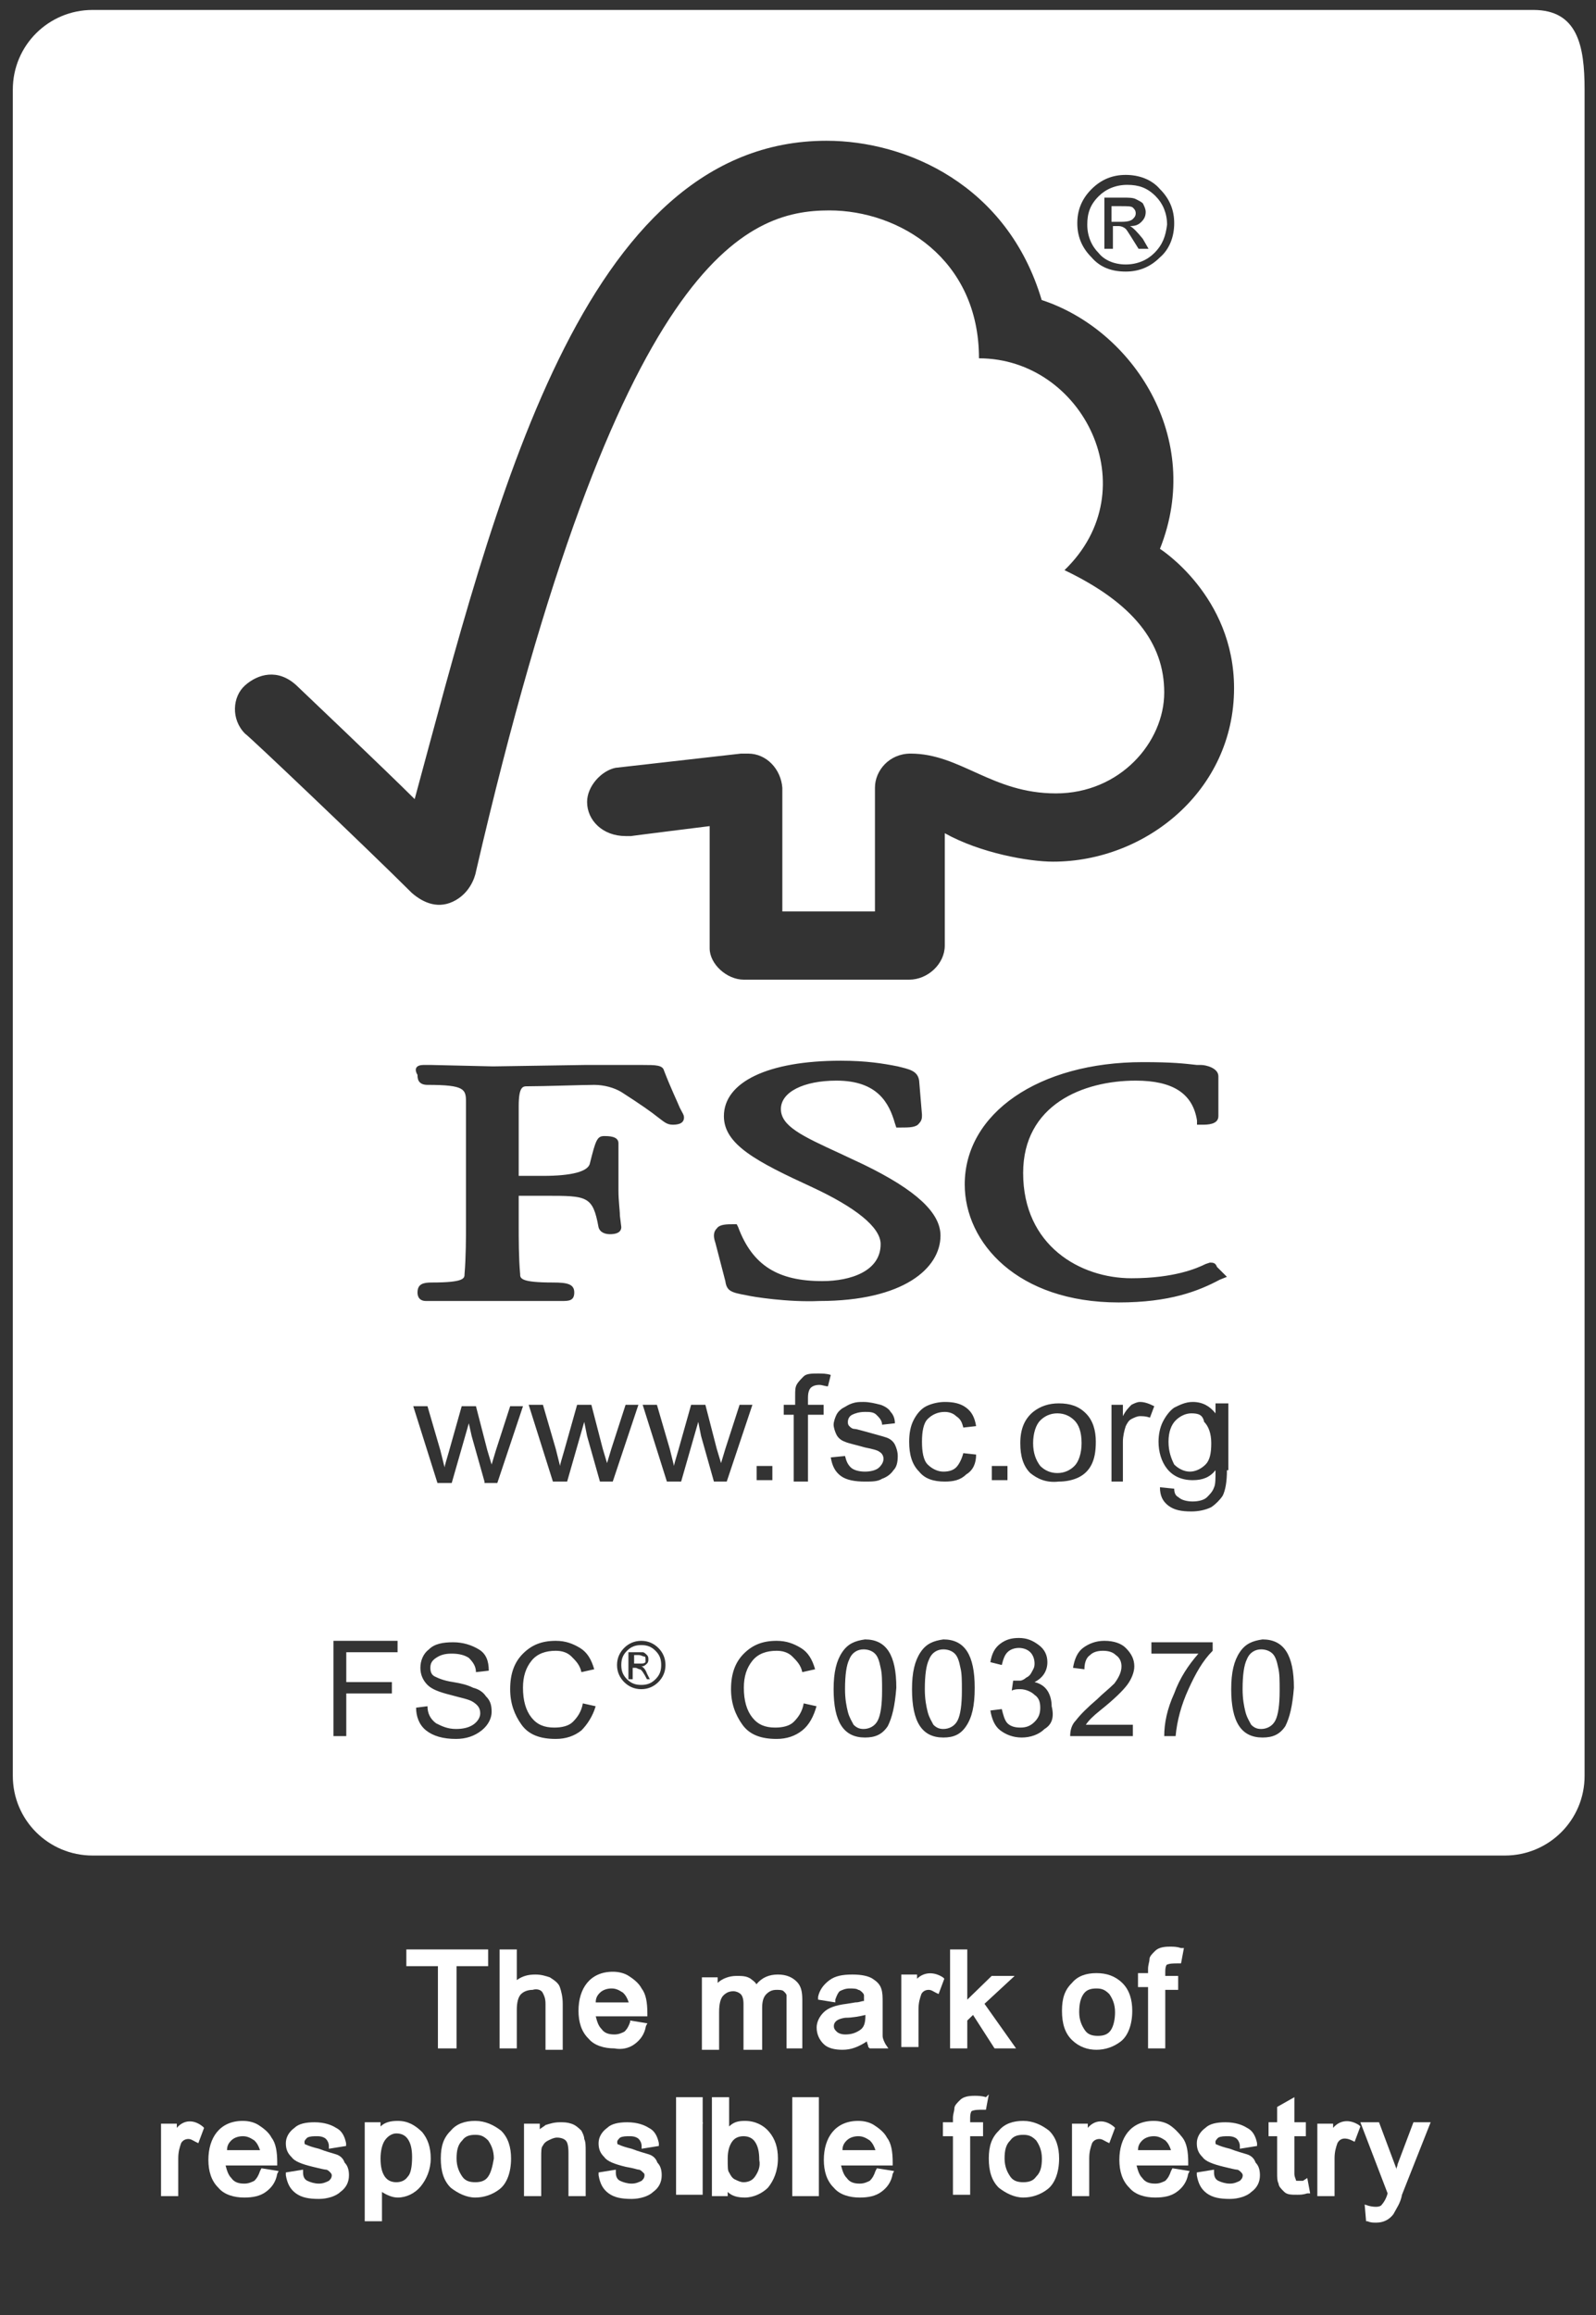 <?xml version="1.0" encoding="UTF-8"?> <svg xmlns="http://www.w3.org/2000/svg" xmlns:xlink="http://www.w3.org/1999/xlink" width="60px" height="87px" viewBox="0 0 60 87" version="1.1"><rect x="0" y="0" width="60" height="87" fill="#333333" stroke="none"/><title>fsc</title><g id="fsc" stroke="none" stroke-width="1" fill="none" fill-rule="evenodd"><g id="FSC-1" fill="#FFFFFF" fill-rule="nonzero"><g id="Group"><path d="M42.589,8.229 C42.643,8.176 42.696,8.122 42.696,8.015 C42.696,7.908 42.643,7.855 42.589,7.802 C42.536,7.748 42.375,7.748 42.161,7.748 L41.786,7.748 L41.786,8.336 L42.161,8.336 C42.429,8.336 42.536,8.282 42.589,8.229 Z" id="Path"></path><path d="M24.107,61.824 C23.893,61.824 23.732,61.878 23.571,62.038 C23.411,62.198 23.357,62.359 23.357,62.573 C23.357,62.786 23.411,62.947 23.571,63.107 C23.732,63.267 23.893,63.321 24.107,63.321 C24.321,63.321 24.482,63.267 24.643,63.107 C24.804,62.947 24.857,62.786 24.857,62.573 C24.857,62.359 24.804,62.198 24.643,62.038 C24.482,61.878 24.321,61.824 24.107,61.824 Z M24.321,63.107 C24.214,62.893 24.107,62.733 24.054,62.733 C24,62.733 23.946,62.679 23.893,62.679 L23.786,62.679 L23.786,63.107 L23.625,63.107 L23.625,62.092 L23.946,62.092 C24.054,62.092 24.107,62.092 24.161,62.092 C24.214,62.092 24.268,62.145 24.321,62.198 C24.375,62.252 24.375,62.305 24.375,62.359 C24.375,62.412 24.375,62.466 24.321,62.519 C24.268,62.573 24.214,62.626 24.107,62.626 L24.107,62.626 C24.161,62.626 24.268,62.733 24.321,62.893 L24.429,63.107 L24.321,63.107 Z" id="Shape"></path><path d="M35.893,62.145 C35.786,62.038 35.625,61.985 35.464,61.985 C35.25,61.985 35.036,62.092 34.929,62.359 C34.821,62.573 34.768,62.947 34.768,63.481 C34.768,63.855 34.821,64.122 34.875,64.336 C34.929,64.55 35.036,64.71 35.089,64.817 C35.196,64.924 35.304,64.977 35.464,64.977 C35.679,64.977 35.893,64.87 36,64.656 C36.107,64.443 36.161,64.069 36.161,63.534 C36.161,63.16 36.161,62.893 36.107,62.679 C36.054,62.412 36,62.252 35.893,62.145 Z" id="Path"></path><path d="M32.893,62.145 C32.786,62.038 32.625,61.985 32.464,61.985 C32.25,61.985 32.036,62.092 31.929,62.359 C31.821,62.573 31.768,62.947 31.768,63.481 C31.768,63.855 31.821,64.122 31.875,64.336 C31.929,64.55 32.036,64.71 32.089,64.817 C32.196,64.924 32.304,64.977 32.464,64.977 C32.679,64.977 32.893,64.87 33,64.656 C33.107,64.443 33.161,64.069 33.161,63.534 C33.161,63.16 33.161,62.893 33.107,62.679 C33.054,62.412 33,62.252 32.893,62.145 Z" id="Path"></path><path d="M24.268,62.359 C24.268,62.305 24.268,62.252 24.214,62.252 C24.161,62.252 24.107,62.198 24,62.198 L23.839,62.198 L23.839,62.519 L24.054,62.519 C24.161,62.519 24.214,62.519 24.268,62.466 C24.268,62.466 24.268,62.412 24.268,62.359 Z" id="Path"></path><path d="M42.321,9.939 C42.75,9.939 43.125,9.779 43.393,9.511 C43.714,9.191 43.821,8.87 43.875,8.443 C43.875,8.015 43.714,7.641 43.446,7.374 C43.125,7.053 42.804,6.947 42.375,6.947 C41.946,6.947 41.571,7.107 41.304,7.374 C40.982,7.695 40.875,8.015 40.875,8.443 C40.875,8.87 41.036,9.244 41.304,9.511 C41.518,9.779 41.893,9.939 42.321,9.939 Z M41.518,7.427 L42.214,7.427 C42.429,7.427 42.589,7.427 42.696,7.481 C42.804,7.534 42.911,7.588 42.964,7.641 C43.018,7.748 43.071,7.855 43.071,7.962 C43.071,8.122 43.018,8.229 42.911,8.336 C42.804,8.443 42.696,8.496 42.482,8.496 L42.482,8.496 C42.589,8.55 42.75,8.71 42.964,8.977 L43.179,9.351 L42.804,9.351 C42.536,8.924 42.375,8.656 42.321,8.603 C42.268,8.55 42.161,8.496 42.054,8.496 L41.839,8.496 L41.839,9.351 L41.518,9.351 L41.518,7.427 L41.518,7.427 Z" id="Shape"></path><path d="M40.393,53.382 C40.232,53.221 40.018,53.115 39.75,53.115 C39.482,53.115 39.268,53.221 39.107,53.382 C38.946,53.542 38.839,53.863 38.839,54.237 C38.839,54.611 38.946,54.878 39.107,55.092 C39.268,55.252 39.482,55.359 39.75,55.359 C40.018,55.359 40.232,55.252 40.393,55.092 C40.554,54.931 40.661,54.611 40.661,54.237 C40.661,53.809 40.554,53.542 40.393,53.382 Z" id="Path"></path><path d="M47.839,62.145 C47.732,62.038 47.571,61.985 47.411,61.985 C47.196,61.985 46.982,62.092 46.875,62.359 C46.768,62.573 46.714,62.947 46.714,63.481 C46.714,63.855 46.768,64.122 46.821,64.336 C46.875,64.55 46.982,64.71 47.036,64.817 C47.143,64.924 47.25,64.977 47.411,64.977 C47.625,64.977 47.839,64.87 47.946,64.656 C48.054,64.443 48.107,64.069 48.107,63.534 C48.107,63.16 48.107,62.893 48.054,62.679 C48,62.412 47.946,62.252 47.839,62.145 Z" id="Path"></path><path d="M57.643,0.374 L3.482,0.374 C1.821,0.374 0.482,1.71 0.482,3.366 L0.482,66.74 C0.482,68.397 1.821,69.733 3.482,69.733 L56.571,69.733 C58.232,69.733 59.571,68.397 59.571,66.74 L59.571,3.366 C59.571,1.71 59.304,0.374 57.643,0.374 Z M41.036,7.107 C41.411,6.733 41.839,6.573 42.321,6.573 C42.804,6.573 43.286,6.733 43.607,7.107 C43.982,7.481 44.143,7.908 44.143,8.389 C44.143,8.87 43.982,9.351 43.607,9.672 C43.232,10.046 42.804,10.206 42.321,10.206 C41.786,10.206 41.357,10.046 41.036,9.672 C40.661,9.298 40.5,8.87 40.5,8.389 C40.5,7.908 40.661,7.481 41.036,7.107 Z M14.946,62.092 L13.018,62.092 L13.018,63.214 L14.732,63.214 L14.732,63.641 L13.018,63.641 L13.018,65.244 L12.536,65.244 L12.536,61.664 L14.946,61.664 L14.946,62.092 Z M9.214,27.573 C8.679,27.038 8.732,26.183 9.214,25.756 C9.696,25.328 10.446,25.115 11.143,25.756 C11.143,25.756 14.518,28.962 15.589,30.031 C18.589,18.969 21.857,5.29 31.071,5.29 C34.071,5.29 37.875,6.947 39.161,11.275 C42.589,12.397 45.268,16.458 43.607,20.626 C43.607,20.626 46.393,22.389 46.393,25.863 C46.393,29.71 43.071,32.382 39.589,32.382 C38.679,32.382 36.857,32.061 35.518,31.313 L35.518,35.534 C35.518,36.229 34.875,36.817 34.179,36.817 L27.964,36.817 C27.321,36.817 26.679,36.229 26.679,35.641 C26.679,35.641 26.679,31.046 26.679,31.046 C26.679,31.046 23.679,31.42 23.732,31.42 C23.732,31.42 23.625,31.42 23.518,31.42 C22.661,31.42 22.071,30.832 22.071,30.137 C22.071,29.55 22.607,28.962 23.143,28.855 L27.857,28.321 C27.857,28.321 28.125,28.321 28.125,28.321 C28.821,28.321 29.357,28.908 29.411,29.603 L29.411,34.252 L32.893,34.252 L32.893,29.603 C32.893,28.962 33.429,28.321 34.232,28.321 C36.107,28.321 37.286,29.817 39.696,29.817 C42.107,29.817 43.768,27.893 43.768,26.023 C43.768,24.153 42.589,22.656 40.018,21.427 C43.179,18.382 40.714,13.466 36.804,13.466 C36.804,9.725 33.804,7.908 31.179,7.908 C28.071,7.908 23.25,9.618 17.893,32.756 C17.893,32.756 17.786,33.45 17.143,33.824 C16.5,34.198 15.911,33.931 15.482,33.557 C13.821,31.901 9.268,27.573 9.214,27.573 Z M36.268,44.511 C36.268,41.84 39.054,39.916 42.964,39.916 C44.089,39.916 44.518,39.969 45,40.023 L45.161,40.023 C45.321,40.023 45.804,40.13 45.804,40.45 L45.804,41.947 C45.804,42.267 45.375,42.267 45.214,42.267 L45,42.267 L45,42.107 C44.839,41.092 44.089,40.611 42.696,40.611 C40.714,40.611 38.464,41.519 38.464,44.084 C38.464,46.809 40.607,48.038 42.536,48.038 C44.143,48.038 45,47.664 45.321,47.504 L45.482,47.45 C45.589,47.45 45.696,47.45 45.75,47.611 L45.75,47.611 L46.125,47.985 L45.857,48.092 C45.054,48.519 43.982,48.947 42.054,48.947 C38.25,48.947 36.268,46.702 36.268,44.511 Z M37.875,55.092 L37.875,55.626 L37.286,55.626 L37.286,55.092 L37.875,55.092 Z M28.071,48.679 C27.482,48.573 27.321,48.519 27.268,48.145 C27.268,48.145 26.893,46.702 26.893,46.702 C26.839,46.542 26.786,46.328 26.946,46.168 C27.054,46.008 27.321,46.008 27.589,46.008 L27.696,46.008 L27.75,46.115 C28.286,47.557 29.25,48.145 30.911,48.145 C31.982,48.145 33.107,47.771 33.107,46.756 C33.107,46.115 32.143,45.366 30.536,44.618 C28.446,43.656 27.214,43.015 27.214,41.947 C27.214,40.664 28.875,39.863 31.607,39.863 C32.571,39.863 33.214,39.969 33.75,40.076 C34.179,40.183 34.5,40.237 34.554,40.611 L34.661,41.893 C34.661,42 34.661,42.107 34.554,42.214 C34.446,42.374 34.179,42.374 33.857,42.374 L33.696,42.374 L33.643,42.214 C33.429,41.466 33,40.611 31.446,40.611 C30.214,40.611 29.357,41.038 29.357,41.679 C29.357,42.321 30.161,42.695 31.554,43.336 L32.464,43.763 C34.446,44.725 35.357,45.58 35.357,46.435 C35.357,47.664 33.964,48.893 30.804,48.893 C29.625,48.947 28.286,48.733 28.071,48.679 Z M29.036,55.092 L29.036,55.626 L28.446,55.626 L28.446,55.092 L29.036,55.092 Z M15.911,40.023 L16.232,40.023 L18.536,40.076 L21.964,40.023 L24.161,40.023 C24.643,40.023 24.911,40.023 24.964,40.237 C25.232,40.931 25.446,41.359 25.554,41.626 C25.661,41.84 25.714,41.893 25.714,42 C25.714,42.267 25.393,42.267 25.286,42.267 C25.071,42.267 24.964,42.16 24.75,42 C24.482,41.786 24.107,41.519 23.357,41.038 C23.089,40.878 22.714,40.771 22.339,40.771 C21.911,40.771 20.464,40.824 19.821,40.824 C19.661,40.824 19.5,40.824 19.5,41.573 C19.5,41.573 19.5,43.87 19.5,44.191 C19.768,44.191 20.411,44.191 20.411,44.191 C21.482,44.191 22.125,44.031 22.179,43.71 C22.393,42.855 22.446,42.695 22.714,42.695 C22.875,42.695 23.25,42.695 23.25,42.962 L23.25,44.725 C23.25,45.153 23.304,45.473 23.304,45.687 L23.357,46.115 C23.357,46.221 23.304,46.382 22.929,46.382 C22.768,46.382 22.554,46.328 22.5,46.115 C22.286,44.939 22.071,44.939 20.518,44.939 C20.518,44.939 19.768,44.939 19.5,44.939 C19.5,45.206 19.5,46.008 19.5,46.008 C19.5,46.542 19.5,47.29 19.554,47.878 C19.554,48.038 19.554,48.198 20.786,48.198 C21.321,48.198 21.589,48.252 21.589,48.573 C21.589,48.893 21.375,48.893 21.107,48.893 L21.054,48.893 C20.893,48.893 20.518,48.893 18.482,48.893 C16.554,48.893 16.179,48.893 16.071,48.893 L16.018,48.893 C15.696,48.893 15.696,48.626 15.696,48.573 C15.696,48.252 15.911,48.198 16.232,48.198 C17.464,48.198 17.464,48.038 17.464,47.878 C17.518,47.237 17.518,46.489 17.518,46.008 L17.518,43.069 L17.518,41.733 L17.518,41.412 C17.518,40.931 17.464,40.771 16.071,40.771 C15.696,40.771 15.696,40.504 15.696,40.397 C15.536,40.13 15.696,40.023 15.911,40.023 Z M18.107,65.031 C17.839,65.244 17.518,65.351 17.143,65.351 C16.661,65.351 16.286,65.244 16.018,65.031 C15.75,64.817 15.643,64.496 15.643,64.176 L16.071,64.122 C16.071,64.389 16.179,64.603 16.393,64.763 C16.607,64.87 16.821,64.977 17.143,64.977 C17.411,64.977 17.625,64.924 17.786,64.817 C17.946,64.71 18.054,64.55 18.054,64.389 C18.054,64.176 17.946,64.069 17.786,63.962 C17.625,63.855 17.304,63.802 16.929,63.695 C16.5,63.588 16.232,63.481 16.071,63.321 C15.911,63.16 15.804,62.947 15.804,62.679 C15.804,62.412 15.911,62.145 16.125,61.985 C16.339,61.771 16.661,61.718 17.036,61.718 C17.411,61.718 17.732,61.824 18,61.985 C18.268,62.145 18.375,62.412 18.375,62.786 L17.893,62.84 C17.893,62.626 17.786,62.466 17.625,62.305 C17.464,62.198 17.25,62.145 16.982,62.145 C16.714,62.145 16.554,62.198 16.393,62.305 C16.232,62.412 16.179,62.519 16.179,62.679 C16.179,62.84 16.232,62.947 16.339,63 C16.446,63.053 16.661,63.16 17.036,63.214 C17.357,63.267 17.571,63.321 17.786,63.427 C18,63.481 18.161,63.588 18.268,63.748 C18.429,63.908 18.482,64.069 18.482,64.336 C18.482,64.55 18.375,64.817 18.107,65.031 Z M18.214,55.679 L17.732,53.969 L17.625,53.489 L16.982,55.733 L16.446,55.733 L15.536,52.847 L16.071,52.847 L16.554,54.504 L16.714,55.145 C16.714,55.092 16.768,54.931 16.875,54.557 L17.357,52.847 L17.893,52.847 L18.321,54.504 L18.482,55.038 L18.643,54.504 L19.179,52.847 L19.661,52.847 L18.696,55.733 L18.214,55.733 L18.214,55.679 Z M21.857,65.031 C21.589,65.244 21.268,65.351 20.893,65.351 C20.304,65.351 19.875,65.191 19.607,64.817 C19.339,64.443 19.179,64.015 19.179,63.481 C19.179,62.893 19.339,62.466 19.661,62.145 C19.982,61.824 20.357,61.664 20.893,61.664 C21.268,61.664 21.536,61.771 21.804,61.931 C22.071,62.092 22.232,62.359 22.339,62.733 L21.857,62.84 C21.804,62.573 21.643,62.412 21.482,62.252 C21.321,62.092 21.107,62.038 20.893,62.038 C20.518,62.038 20.196,62.145 19.982,62.412 C19.768,62.679 19.661,63 19.661,63.427 C19.661,63.908 19.768,64.282 19.982,64.55 C20.196,64.817 20.464,64.924 20.839,64.924 C21.107,64.924 21.375,64.87 21.536,64.71 C21.696,64.55 21.857,64.336 21.911,64.015 L22.393,64.122 C22.286,64.496 22.071,64.817 21.857,65.031 Z M22.554,55.679 L22.071,53.969 L21.964,53.435 L21.321,55.679 L20.786,55.679 L19.875,52.794 L20.411,52.794 L20.893,54.45 L21.054,55.092 C21.054,55.038 21.107,54.878 21.214,54.504 L21.696,52.794 L22.232,52.794 L22.661,54.45 L22.821,54.985 L22.982,54.45 L23.518,52.794 L24,52.794 L23.036,55.679 L22.554,55.679 Z M24.75,63.214 C24.589,63.374 24.375,63.481 24.107,63.481 C23.839,63.481 23.625,63.374 23.464,63.214 C23.304,63.053 23.196,62.84 23.196,62.573 C23.196,62.305 23.304,62.092 23.464,61.931 C23.625,61.771 23.839,61.664 24.107,61.664 C24.375,61.664 24.589,61.771 24.75,61.931 C24.911,62.092 25.018,62.305 25.018,62.573 C25.018,62.84 24.911,63.053 24.75,63.214 Z M26.839,55.679 L26.357,53.969 L26.25,53.435 L25.607,55.679 L25.071,55.679 L24.161,52.794 L24.696,52.794 L25.179,54.45 L25.339,55.092 C25.339,55.038 25.393,54.878 25.5,54.504 L25.982,52.794 L26.518,52.794 L26.946,54.45 L27.107,54.985 L27.268,54.45 L27.804,52.794 L28.286,52.794 L27.321,55.679 L26.839,55.679 Z M30.161,65.031 C29.893,65.244 29.571,65.351 29.196,65.351 C28.607,65.351 28.179,65.191 27.911,64.817 C27.643,64.443 27.482,64.015 27.482,63.481 C27.482,62.893 27.643,62.466 27.964,62.145 C28.286,61.824 28.661,61.664 29.196,61.664 C29.571,61.664 29.839,61.771 30.107,61.931 C30.375,62.092 30.536,62.359 30.643,62.733 L30.161,62.84 C30.107,62.573 29.946,62.412 29.786,62.252 C29.625,62.092 29.411,62.038 29.196,62.038 C28.821,62.038 28.5,62.145 28.286,62.412 C28.071,62.679 27.964,63 27.964,63.427 C27.964,63.908 28.071,64.282 28.286,64.55 C28.5,64.817 28.768,64.924 29.143,64.924 C29.411,64.924 29.679,64.87 29.839,64.71 C30,64.55 30.161,64.336 30.214,64.015 L30.696,64.122 C30.589,64.496 30.429,64.817 30.161,65.031 Z M31.125,52.099 C31.018,52.099 30.911,52.046 30.804,52.046 C30.643,52.046 30.536,52.099 30.482,52.153 C30.429,52.206 30.375,52.313 30.375,52.527 L30.375,52.794 L30.964,52.794 L30.964,53.168 L30.375,53.168 L30.375,55.679 L29.839,55.679 L29.839,53.168 L29.464,53.168 L29.464,52.794 L29.893,52.794 L29.893,52.473 C29.893,52.26 29.893,52.153 29.946,52.046 C30,51.939 30.107,51.832 30.214,51.725 C30.321,51.618 30.536,51.618 30.75,51.618 C30.911,51.618 31.071,51.618 31.232,51.672 L31.125,52.099 Z M33.375,64.87 C33.161,65.191 32.893,65.298 32.518,65.298 C31.714,65.298 31.339,64.71 31.339,63.481 C31.339,62.84 31.446,62.412 31.661,62.092 C31.875,61.771 32.143,61.664 32.518,61.611 C33.321,61.611 33.696,62.198 33.696,63.427 C33.643,64.122 33.536,64.55 33.375,64.87 Z M33.589,55.252 C33.482,55.412 33.321,55.519 33.161,55.573 C33,55.679 32.786,55.679 32.518,55.679 C32.143,55.679 31.821,55.626 31.607,55.466 C31.393,55.305 31.286,55.092 31.232,54.771 L31.768,54.718 C31.821,54.931 31.875,55.038 31.982,55.145 C32.089,55.252 32.304,55.305 32.518,55.305 C32.732,55.305 32.946,55.252 33.054,55.145 C33.161,55.038 33.214,54.931 33.214,54.824 C33.214,54.718 33.161,54.611 33.054,54.557 C33,54.504 32.786,54.45 32.518,54.397 C32.143,54.29 31.875,54.237 31.768,54.183 C31.607,54.13 31.5,54.023 31.446,53.916 C31.393,53.809 31.339,53.649 31.339,53.542 C31.339,53.435 31.393,53.275 31.446,53.168 C31.5,53.061 31.607,52.954 31.714,52.901 C31.821,52.847 31.875,52.794 32.036,52.74 C32.196,52.687 32.304,52.687 32.464,52.687 C32.679,52.687 32.893,52.74 33.107,52.794 C33.268,52.847 33.429,52.954 33.482,53.061 C33.589,53.168 33.643,53.328 33.643,53.489 L33.161,53.542 C33.161,53.382 33.054,53.275 32.946,53.168 C32.839,53.061 32.679,53.061 32.518,53.061 C32.304,53.061 32.143,53.115 32.036,53.168 C31.929,53.221 31.875,53.328 31.875,53.435 C31.875,53.489 31.875,53.542 31.929,53.595 C31.982,53.649 32.036,53.702 32.143,53.702 C32.196,53.702 32.357,53.756 32.571,53.809 C32.946,53.916 33.161,53.969 33.321,54.023 C33.482,54.076 33.589,54.183 33.643,54.29 C33.696,54.397 33.75,54.557 33.75,54.718 C33.75,54.985 33.696,55.145 33.589,55.252 Z M36.321,64.87 C36.107,65.191 35.839,65.298 35.464,65.298 C34.661,65.298 34.286,64.71 34.286,63.481 C34.286,62.84 34.393,62.412 34.607,62.092 C34.821,61.771 35.089,61.664 35.464,61.611 C36.268,61.611 36.643,62.198 36.643,63.427 C36.643,64.122 36.536,64.55 36.321,64.87 Z M36.321,55.412 C36.107,55.626 35.839,55.679 35.518,55.679 C35.089,55.679 34.768,55.573 34.554,55.305 C34.286,55.038 34.179,54.664 34.179,54.183 C34.179,53.863 34.232,53.595 34.339,53.382 C34.446,53.168 34.607,52.954 34.821,52.847 C35.036,52.74 35.304,52.687 35.518,52.687 C35.839,52.687 36.107,52.74 36.321,52.901 C36.536,53.061 36.643,53.275 36.696,53.595 L36.214,53.649 C36.161,53.435 36.107,53.328 35.946,53.221 C35.839,53.115 35.679,53.061 35.518,53.061 C35.25,53.061 35.036,53.168 34.875,53.328 C34.714,53.489 34.661,53.809 34.661,54.183 C34.661,54.557 34.714,54.878 34.875,55.038 C35.036,55.198 35.25,55.305 35.464,55.305 C35.679,55.305 35.839,55.252 35.946,55.145 C36.054,55.038 36.161,54.824 36.214,54.611 L36.696,54.664 C36.696,54.985 36.589,55.252 36.321,55.412 Z M39.268,64.977 C39.054,65.191 38.732,65.298 38.411,65.298 C38.089,65.298 37.821,65.191 37.607,65.031 C37.393,64.87 37.286,64.603 37.232,64.282 L37.661,64.229 C37.714,64.443 37.768,64.656 37.875,64.763 C37.982,64.87 38.143,64.924 38.357,64.924 C38.571,64.924 38.732,64.87 38.893,64.71 C39.054,64.55 39.107,64.389 39.107,64.176 C39.107,63.962 39.054,63.802 38.893,63.695 C38.786,63.588 38.571,63.481 38.357,63.481 C38.25,63.481 38.143,63.481 38.036,63.534 L38.089,63.16 C38.196,63.16 38.304,63.16 38.357,63.16 C38.411,63.16 38.518,63.107 38.571,63.053 C38.679,63 38.732,62.947 38.786,62.84 C38.839,62.733 38.893,62.679 38.893,62.519 C38.893,62.359 38.839,62.198 38.732,62.092 C38.625,61.985 38.464,61.931 38.304,61.931 C38.143,61.931 37.982,61.985 37.875,62.092 C37.768,62.198 37.714,62.359 37.661,62.573 L37.232,62.466 C37.286,62.145 37.393,61.931 37.607,61.771 C37.821,61.611 38.036,61.557 38.304,61.557 C38.625,61.557 38.839,61.664 39.054,61.824 C39.268,61.985 39.375,62.198 39.375,62.466 C39.375,62.786 39.214,63.053 38.893,63.214 L38.893,63.214 C39.107,63.267 39.268,63.374 39.375,63.534 C39.482,63.695 39.536,63.908 39.536,64.122 C39.643,64.55 39.536,64.817 39.268,64.977 Z M38.732,55.359 C38.464,55.092 38.357,54.718 38.357,54.237 C38.357,53.702 38.518,53.328 38.839,53.061 C39.107,52.847 39.429,52.74 39.804,52.74 C40.232,52.74 40.554,52.847 40.821,53.115 C41.089,53.382 41.196,53.756 41.196,54.183 C41.196,54.557 41.143,54.824 41.036,55.038 C40.929,55.252 40.768,55.412 40.554,55.519 C40.339,55.626 40.071,55.679 39.804,55.679 C39.321,55.733 39,55.573 38.732,55.359 Z M42.589,65.244 L40.232,65.244 C40.232,65.031 40.286,64.817 40.446,64.656 C40.607,64.443 40.875,64.176 41.25,63.855 C41.464,63.641 41.679,63.481 41.893,63.267 C42.054,63.053 42.161,62.84 42.161,62.626 C42.161,62.466 42.107,62.305 41.946,62.198 C41.839,62.092 41.679,62.038 41.464,62.038 C41.25,62.038 41.089,62.092 40.982,62.198 C40.821,62.305 40.768,62.519 40.768,62.733 L40.339,62.679 C40.393,62.359 40.5,62.092 40.714,61.931 C40.929,61.771 41.196,61.664 41.518,61.664 C41.893,61.664 42.161,61.771 42.321,61.931 C42.536,62.145 42.643,62.359 42.643,62.626 C42.643,62.84 42.536,63.107 42.375,63.321 C42.214,63.534 41.893,63.855 41.357,64.282 C41.089,64.496 40.929,64.656 40.821,64.817 L42.589,64.817 L42.589,65.244 L42.589,65.244 Z M42.857,53.221 C42.75,53.221 42.643,53.275 42.536,53.328 C42.429,53.382 42.375,53.489 42.321,53.595 C42.268,53.756 42.214,53.969 42.214,54.183 L42.214,55.679 L41.786,55.679 L41.786,52.794 L42.214,52.794 L42.214,53.221 C42.321,53.008 42.429,52.901 42.536,52.794 C42.643,52.74 42.75,52.687 42.857,52.687 C43.018,52.687 43.179,52.74 43.393,52.847 L43.232,53.275 C43.071,53.221 42.964,53.221 42.857,53.221 Z M45.589,62.038 C45.214,62.412 44.946,62.893 44.679,63.481 C44.411,64.069 44.25,64.656 44.196,65.244 L43.768,65.244 C43.768,64.763 43.875,64.229 44.143,63.641 C44.357,63.053 44.679,62.573 45.054,62.145 L43.286,62.145 L43.286,61.718 L45.589,61.718 L45.589,62.038 Z M46.125,55.252 C46.125,55.679 46.071,56 45.964,56.214 C45.857,56.374 45.696,56.534 45.536,56.641 C45.321,56.748 45.054,56.802 44.786,56.802 C44.411,56.802 44.143,56.748 43.929,56.588 C43.714,56.427 43.607,56.214 43.607,55.893 L44.143,55.947 C44.143,56.107 44.196,56.214 44.304,56.267 C44.411,56.374 44.625,56.427 44.839,56.427 C45.054,56.427 45.268,56.374 45.375,56.267 C45.482,56.16 45.589,56.053 45.643,55.893 C45.696,55.786 45.696,55.573 45.696,55.252 C45.482,55.519 45.214,55.626 44.839,55.626 C44.411,55.626 44.089,55.466 43.875,55.198 C43.661,54.931 43.554,54.557 43.554,54.183 C43.554,53.916 43.607,53.649 43.714,53.435 C43.821,53.221 43.982,53.008 44.143,52.901 C44.357,52.794 44.571,52.687 44.839,52.687 C45.214,52.687 45.482,52.847 45.696,53.115 L45.696,52.74 L46.179,52.74 L46.179,55.252 L46.125,55.252 Z M48.321,64.87 C48.107,65.191 47.839,65.298 47.464,65.298 C46.661,65.298 46.286,64.71 46.286,63.481 C46.286,62.84 46.393,62.412 46.607,62.092 C46.821,61.771 47.089,61.664 47.464,61.611 C48.268,61.611 48.643,62.198 48.643,63.427 C48.589,64.122 48.482,64.55 48.321,64.87 Z" id="Shape"></path><path d="M44.786,53.115 C44.571,53.115 44.357,53.221 44.196,53.382 C44.036,53.542 43.929,53.809 43.929,54.183 C43.929,54.557 44.036,54.824 44.143,55.038 C44.304,55.198 44.518,55.305 44.732,55.305 C44.946,55.305 45.161,55.198 45.321,55.038 C45.482,54.878 45.536,54.611 45.536,54.237 C45.536,53.863 45.429,53.595 45.268,53.435 C45.214,53.168 45.054,53.115 44.786,53.115 Z" id="Path"></path></g><g id="Group" transform="translate(6, 73)"><polygon id="Path" points="11.164 3.981 11.164 0.89 12.351 0.89 12.351 0.262 9.276 0.262 9.276 0.89 10.463 0.89 10.463 3.981"></polygon><path d="M14.4,1.886 C14.454,1.99 14.508,2.095 14.508,2.305 L14.508,4.033 L15.155,4.033 L15.155,2.305 C15.155,2.043 15.101,1.833 15.047,1.676 C14.993,1.519 14.831,1.414 14.67,1.31 C14.508,1.257 14.346,1.205 14.13,1.205 C13.861,1.205 13.645,1.257 13.429,1.414 L13.429,0.262 L12.782,0.262 L12.782,3.981 L13.429,3.981 L13.429,2.514 C13.429,2.252 13.483,2.043 13.591,1.938 C13.699,1.833 13.861,1.781 14.022,1.781 C14.184,1.729 14.346,1.781 14.4,1.886 Z" id="Path"></path><path d="M17.852,3.824 C18.067,3.667 18.229,3.457 18.283,3.143 L18.337,3.038 L17.69,2.933 L17.69,2.986 C17.636,3.143 17.582,3.248 17.474,3.352 C17.366,3.405 17.258,3.457 17.097,3.457 C16.881,3.457 16.719,3.405 16.611,3.248 C16.503,3.143 16.449,2.986 16.396,2.776 L18.337,2.776 L18.337,2.671 C18.337,2.252 18.283,1.938 18.121,1.729 C18.013,1.519 17.798,1.362 17.636,1.257 C17.474,1.152 17.258,1.1 17.043,1.1 C16.611,1.1 16.288,1.257 16.072,1.519 C15.856,1.781 15.748,2.148 15.748,2.567 C15.748,2.986 15.856,3.352 16.126,3.614 C16.342,3.876 16.719,3.981 17.097,3.981 C17.366,4.033 17.636,3.981 17.852,3.824 Z M16.557,1.886 C16.665,1.781 16.827,1.729 16.989,1.729 C17.151,1.729 17.258,1.781 17.42,1.886 C17.528,1.99 17.582,2.095 17.636,2.252 L16.396,2.252 C16.396,2.095 16.449,1.99 16.557,1.886 Z" id="Shape"></path><path d="M24.162,3.981 L24.162,2.148 C24.162,1.833 24.108,1.624 23.946,1.467 C23.784,1.31 23.569,1.205 23.245,1.205 C22.921,1.205 22.652,1.31 22.436,1.571 C22.382,1.467 22.274,1.414 22.22,1.362 C22.058,1.257 21.897,1.257 21.681,1.257 C21.411,1.257 21.142,1.362 20.98,1.519 L20.98,1.31 L20.387,1.31 L20.387,4.033 L21.034,4.033 L21.034,2.619 C21.034,2.305 21.088,2.095 21.196,1.99 C21.303,1.886 21.411,1.833 21.573,1.833 C21.681,1.833 21.789,1.886 21.843,1.938 C21.897,1.99 21.951,2.095 21.951,2.305 L21.951,4.033 L22.652,4.033 L22.652,2.462 C22.652,2.2 22.706,2.043 22.813,1.938 C22.921,1.833 23.029,1.781 23.191,1.781 C23.299,1.781 23.407,1.781 23.461,1.833 C23.515,1.886 23.569,1.938 23.569,1.99 C23.569,2.043 23.569,2.148 23.569,2.252 L23.569,3.981 L24.162,3.981 L24.162,3.981 Z" id="Path"></path><path d="M25.834,2.305 C25.402,2.357 25.133,2.462 24.971,2.619 C24.809,2.776 24.701,2.986 24.701,3.195 C24.701,3.457 24.809,3.667 24.971,3.824 C25.133,3.981 25.402,4.033 25.672,4.033 C25.996,4.033 26.265,3.929 26.589,3.719 C26.589,3.771 26.643,3.876 26.643,3.929 L26.697,3.981 L27.398,3.981 L27.29,3.824 C27.236,3.719 27.182,3.614 27.182,3.51 C27.182,3.405 27.182,3.143 27.182,2.829 L27.182,2.252 C27.182,2.043 27.182,1.886 27.128,1.729 C27.074,1.571 26.966,1.467 26.804,1.362 C26.643,1.257 26.373,1.205 26.049,1.205 C25.672,1.205 25.402,1.257 25.187,1.414 C24.971,1.571 24.809,1.781 24.755,2.043 L24.755,2.148 L25.402,2.252 L25.402,2.148 C25.456,1.99 25.51,1.886 25.564,1.833 C25.672,1.781 25.78,1.729 25.942,1.729 C26.049,1.729 26.211,1.729 26.265,1.781 C26.319,1.781 26.373,1.833 26.427,1.886 C26.481,1.938 26.481,1.99 26.481,1.99 C26.481,2.043 26.481,2.095 26.481,2.2 C26.373,2.2 26.319,2.252 26.157,2.252 L25.834,2.305 Z M26.535,2.724 L26.535,2.724 C26.535,3.038 26.481,3.195 26.319,3.3 C26.157,3.405 25.996,3.457 25.78,3.457 C25.618,3.457 25.51,3.405 25.456,3.352 C25.402,3.3 25.348,3.248 25.348,3.143 C25.348,3.038 25.402,2.881 25.78,2.829 C26.049,2.829 26.319,2.776 26.535,2.724 Z" id="Shape"></path><path d="M29.447,1.31 C29.124,1.1 28.746,1.1 28.476,1.362 L28.476,1.205 L27.883,1.205 L27.883,3.929 L28.53,3.929 L28.53,2.514 C28.53,2.252 28.584,2.095 28.638,1.938 C28.692,1.833 28.8,1.781 28.908,1.781 C29.016,1.781 29.07,1.833 29.178,1.886 L29.285,1.938 L29.501,1.362 L29.447,1.31 Z" id="Path"></path><polygon id="Path" points="30.364 2.933 30.58 2.724 31.389 3.981 32.198 3.981 31.011 2.305 32.144 1.257 31.281 1.257 30.364 2.148 30.364 0.262 29.717 0.262 29.717 3.981 30.364 3.981"></polygon><path d="M35.218,4.033 C35.542,4.033 35.865,3.929 36.135,3.719 C36.404,3.51 36.566,3.09 36.566,2.567 C36.566,2.148 36.458,1.781 36.189,1.519 C35.919,1.257 35.596,1.152 35.218,1.152 L35.218,1.152 C34.84,1.152 34.517,1.257 34.301,1.519 C34.031,1.781 33.924,2.095 33.924,2.567 C33.924,3.038 34.031,3.405 34.301,3.667 C34.571,3.929 34.894,4.033 35.218,4.033 Z M34.733,1.938 C34.84,1.781 35.002,1.729 35.218,1.729 C35.434,1.729 35.542,1.781 35.703,1.938 C35.811,2.095 35.919,2.305 35.919,2.619 C35.919,2.881 35.865,3.143 35.757,3.3 C35.649,3.457 35.488,3.51 35.272,3.51 C35.056,3.51 34.894,3.457 34.787,3.3 C34.679,3.143 34.571,2.933 34.571,2.619 C34.571,2.305 34.625,2.095 34.733,1.938 Z" id="Shape"></path><path d="M37.16,3.981 L37.807,3.981 L37.807,1.781 L38.292,1.781 L38.292,1.257 L37.807,1.257 L37.807,1.1 C37.807,0.89 37.861,0.838 37.861,0.838 C37.969,0.786 38.13,0.786 38.292,0.786 L38.4,0.786 L38.508,0.21 L38.4,0.21 C38.238,0.157 38.13,0.157 37.969,0.157 C37.699,0.157 37.537,0.21 37.429,0.314 C37.321,0.419 37.213,0.524 37.213,0.629 C37.213,0.733 37.16,0.838 37.16,0.995 L37.16,1.152 L36.782,1.152 L36.782,1.676 L37.16,1.676 L37.16,3.981 Z" id="Path"></path><path d="M0.647,6.967 L0.647,6.81 L0.054,6.81 L0.054,9.533 L0.701,9.533 L0.701,8.119 C0.701,7.857 0.755,7.7 0.809,7.543 C0.863,7.438 0.971,7.386 1.079,7.386 C1.187,7.386 1.24,7.438 1.348,7.49 L1.456,7.543 L1.672,6.967 L1.618,6.914 C1.294,6.652 0.917,6.652 0.647,6.967 Z" id="Path"></path><path d="M3.775,8.59 C3.721,8.748 3.667,8.852 3.56,8.957 C3.452,9.01 3.344,9.062 3.182,9.062 C2.966,9.062 2.804,9.01 2.697,8.852 C2.589,8.748 2.535,8.59 2.481,8.381 L4.422,8.381 L4.422,8.276 C4.422,7.857 4.369,7.543 4.207,7.333 C4.099,7.124 3.883,6.967 3.721,6.862 C3.56,6.757 3.344,6.705 3.128,6.705 C2.697,6.705 2.373,6.862 2.157,7.124 C1.942,7.386 1.834,7.752 1.834,8.171 C1.834,8.59 1.942,8.957 2.211,9.219 C2.427,9.481 2.804,9.586 3.182,9.586 C3.506,9.586 3.775,9.533 3.991,9.376 C4.207,9.219 4.369,9.01 4.422,8.695 L4.476,8.59 L3.829,8.486 L3.775,8.59 Z M2.697,7.438 C2.804,7.333 2.966,7.281 3.128,7.281 C3.29,7.281 3.398,7.333 3.56,7.438 C3.667,7.543 3.721,7.648 3.775,7.805 L2.535,7.805 C2.535,7.648 2.589,7.543 2.697,7.438 Z" id="Shape"></path><path d="M6.634,7.962 C6.472,7.91 6.256,7.857 5.987,7.752 C5.771,7.7 5.609,7.648 5.501,7.595 C5.447,7.595 5.447,7.543 5.447,7.49 C5.447,7.438 5.501,7.386 5.555,7.333 C5.663,7.281 5.771,7.281 5.933,7.281 C6.094,7.281 6.202,7.333 6.256,7.386 C6.31,7.438 6.364,7.543 6.364,7.648 L6.364,7.752 L7.011,7.648 L7.011,7.543 C6.957,7.281 6.849,7.071 6.634,6.967 C6.472,6.862 6.202,6.757 5.825,6.757 C5.501,6.757 5.231,6.81 5.07,6.967 C4.854,7.124 4.746,7.333 4.746,7.543 C4.746,7.752 4.8,7.91 4.962,8.067 C5.07,8.224 5.339,8.329 5.771,8.433 C5.987,8.486 6.202,8.538 6.256,8.538 C6.31,8.538 6.364,8.59 6.418,8.643 C6.418,8.643 6.472,8.695 6.472,8.748 C6.472,8.852 6.418,8.905 6.364,8.957 C6.256,9.01 6.148,9.062 5.987,9.062 C5.825,9.062 5.663,9.01 5.555,8.957 C5.447,8.905 5.393,8.8 5.393,8.643 L5.393,8.538 L4.746,8.643 L4.746,8.748 C4.8,9.062 4.908,9.271 5.124,9.429 C5.339,9.586 5.609,9.638 5.987,9.638 C6.31,9.638 6.634,9.533 6.796,9.376 C7.011,9.219 7.119,9.01 7.119,8.748 C7.119,8.538 7.065,8.381 6.957,8.276 C6.903,8.119 6.796,8.014 6.634,7.962 Z" id="Path"></path><path d="M8.953,6.705 C8.683,6.705 8.467,6.757 8.306,6.914 L8.306,6.757 L7.712,6.757 L7.712,10.476 L8.36,10.476 L8.36,9.376 C8.521,9.481 8.737,9.586 8.953,9.586 C9.276,9.586 9.6,9.429 9.816,9.167 C10.031,8.905 10.193,8.538 10.193,8.119 C10.193,7.7 10.085,7.386 9.87,7.124 C9.6,6.862 9.33,6.705 8.953,6.705 Z M9.33,8.8 C9.222,8.957 9.061,9.01 8.899,9.01 C8.737,9.01 8.575,8.957 8.467,8.8 C8.36,8.643 8.306,8.433 8.306,8.119 C8.306,7.857 8.36,7.595 8.467,7.438 C8.575,7.281 8.737,7.176 8.899,7.176 C9.061,7.176 9.222,7.229 9.33,7.386 C9.438,7.543 9.492,7.752 9.492,8.067 C9.492,8.433 9.438,8.695 9.33,8.8 Z" id="Shape"></path><path d="M11.865,6.705 L11.865,6.705 C11.488,6.705 11.164,6.81 10.948,7.071 C10.679,7.333 10.571,7.648 10.571,8.119 C10.571,8.59 10.679,8.957 10.948,9.219 C11.218,9.429 11.542,9.586 11.865,9.586 C12.189,9.586 12.512,9.481 12.782,9.271 C13.052,9.062 13.213,8.643 13.213,8.119 C13.213,7.7 13.106,7.333 12.836,7.071 C12.566,6.862 12.243,6.705 11.865,6.705 Z M12.351,8.8 C12.243,8.957 12.081,9.01 11.865,9.01 C11.649,9.01 11.488,8.957 11.38,8.8 C11.272,8.643 11.164,8.433 11.164,8.119 C11.164,7.805 11.218,7.595 11.38,7.438 C11.488,7.281 11.649,7.229 11.865,7.229 C12.081,7.229 12.189,7.281 12.351,7.438 C12.458,7.595 12.566,7.805 12.566,8.119 C12.512,8.433 12.458,8.643 12.351,8.8 Z" id="Shape"></path><path d="M15.856,7.071 C15.748,6.967 15.64,6.862 15.479,6.81 C15.317,6.757 15.209,6.757 15.047,6.757 C14.831,6.757 14.67,6.81 14.508,6.862 C14.454,6.914 14.346,6.967 14.292,7.019 L14.292,6.81 L13.699,6.81 L13.699,9.533 L14.346,9.533 L14.346,8.067 C14.346,7.857 14.346,7.7 14.4,7.648 C14.454,7.543 14.508,7.49 14.616,7.438 C14.724,7.386 14.831,7.333 14.939,7.333 C15.101,7.333 15.209,7.386 15.263,7.438 C15.317,7.49 15.371,7.595 15.371,7.91 L15.371,9.533 L16.018,9.533 L16.018,7.857 C16.018,7.648 16.018,7.49 15.964,7.386 C15.964,7.281 15.91,7.176 15.856,7.071 Z" id="Path"></path><path d="M18.391,7.962 C18.229,7.91 18.013,7.857 17.744,7.752 C17.528,7.7 17.366,7.648 17.258,7.595 C17.204,7.595 17.204,7.543 17.204,7.49 C17.204,7.438 17.258,7.386 17.312,7.333 C17.42,7.281 17.528,7.281 17.69,7.281 C17.852,7.281 17.96,7.333 18.013,7.386 C18.067,7.438 18.121,7.543 18.121,7.648 L18.121,7.752 L18.769,7.648 L18.769,7.543 C18.715,7.281 18.607,7.071 18.391,6.967 C18.229,6.862 17.96,6.757 17.582,6.757 C17.258,6.757 16.989,6.81 16.827,6.967 C16.611,7.124 16.503,7.333 16.503,7.543 C16.503,7.752 16.557,7.91 16.719,8.067 C16.827,8.224 17.097,8.329 17.528,8.433 C17.852,8.486 17.96,8.538 18.013,8.538 C18.067,8.538 18.121,8.59 18.175,8.643 C18.229,8.695 18.229,8.695 18.229,8.748 C18.229,8.852 18.175,8.905 18.121,8.957 C18.013,9.01 17.906,9.062 17.744,9.062 C17.582,9.062 17.42,9.01 17.312,8.957 C17.204,8.905 17.151,8.8 17.151,8.643 L17.151,8.538 L16.503,8.643 L16.503,8.748 C16.557,9.062 16.665,9.271 16.881,9.429 C17.097,9.586 17.366,9.638 17.744,9.638 C18.067,9.638 18.391,9.533 18.553,9.376 C18.769,9.219 18.876,9.01 18.876,8.748 C18.876,8.538 18.822,8.381 18.715,8.276 C18.661,8.119 18.553,8.014 18.391,7.962 Z" id="Path"></path><rect id="Rectangle" x="19.416" y="5.814" width="1" height="1"></rect><rect id="Rectangle" x="19.416" y="6.757" width="1" height="2.724"></rect><path d="M22.004,6.705 C21.735,6.705 21.573,6.757 21.411,6.914 L21.411,5.814 L20.764,5.814 L20.764,9.533 L21.357,9.533 L21.357,9.376 C21.519,9.533 21.735,9.586 22.004,9.586 C22.328,9.586 22.652,9.429 22.867,9.219 C23.083,8.957 23.245,8.59 23.245,8.119 C23.245,7.7 23.137,7.386 22.921,7.124 C22.706,6.862 22.382,6.705 22.004,6.705 Z M22.382,8.8 C22.274,8.957 22.112,9.01 21.951,9.01 L21.951,9.01 C21.951,9.01 21.951,9.01 21.951,9.01 C21.843,9.01 21.735,8.957 21.627,8.905 C21.519,8.852 21.465,8.748 21.411,8.643 C21.357,8.59 21.357,8.433 21.357,8.119 C21.357,7.857 21.411,7.648 21.519,7.49 C21.627,7.333 21.789,7.281 21.951,7.281 C22.112,7.281 22.274,7.333 22.382,7.49 C22.49,7.648 22.544,7.857 22.544,8.171 C22.598,8.433 22.49,8.643 22.382,8.8 Z" id="Shape"></path><rect id="Rectangle" x="23.784" y="5.814" width="1" height="3.719"></rect><path d="M26.912,8.59 C26.858,8.748 26.804,8.852 26.697,8.957 C26.589,9.01 26.481,9.062 26.319,9.062 C26.103,9.062 25.942,9.01 25.834,8.852 C25.726,8.748 25.672,8.59 25.618,8.381 L27.56,8.381 L27.56,8.276 C27.56,7.857 27.506,7.543 27.344,7.333 C27.236,7.124 27.02,6.967 26.858,6.862 C26.697,6.757 26.481,6.705 26.265,6.705 C25.834,6.705 25.51,6.862 25.294,7.124 C25.079,7.386 24.971,7.752 24.971,8.171 C24.971,8.59 25.079,8.957 25.348,9.219 C25.564,9.481 25.942,9.586 26.319,9.586 C26.643,9.586 26.912,9.533 27.128,9.376 C27.344,9.219 27.506,9.01 27.56,8.695 L27.613,8.59 L26.966,8.486 L26.912,8.59 Z M25.834,7.438 C25.942,7.333 26.103,7.281 26.265,7.281 C26.427,7.281 26.535,7.333 26.697,7.438 C26.804,7.543 26.858,7.648 26.912,7.805 L25.672,7.805 C25.672,7.648 25.726,7.543 25.834,7.438 Z" id="Shape"></path><path d="M31.065,5.814 C30.903,5.762 30.742,5.762 30.634,5.762 C30.364,5.762 30.202,5.814 30.094,5.919 C29.987,6.024 29.879,6.129 29.879,6.233 C29.879,6.338 29.825,6.443 29.825,6.6 L29.825,6.757 L29.447,6.757 L29.447,7.281 L29.825,7.281 L29.825,9.481 L30.472,9.481 L30.472,7.281 L30.957,7.281 L30.957,6.757 L30.472,6.757 L30.472,6.6 C30.472,6.39 30.526,6.338 30.526,6.338 C30.634,6.286 30.796,6.286 30.957,6.286 L31.065,6.286 L31.173,5.71 L31.065,5.814 Z" id="Path"></path><path d="M32.467,6.705 L32.467,6.705 C32.09,6.705 31.766,6.81 31.551,7.071 C31.281,7.333 31.173,7.648 31.173,8.119 C31.173,8.59 31.281,8.957 31.551,9.219 C31.82,9.429 32.144,9.586 32.467,9.586 C32.791,9.586 33.115,9.481 33.384,9.271 C33.654,9.062 33.816,8.643 33.816,8.119 C33.816,7.7 33.708,7.333 33.438,7.071 C33.169,6.862 32.845,6.705 32.467,6.705 Z M32.953,8.8 C32.845,8.957 32.683,9.01 32.467,9.01 C32.252,9.01 32.09,8.957 31.982,8.8 C31.874,8.643 31.766,8.433 31.766,8.119 C31.766,7.805 31.82,7.595 31.982,7.438 C32.09,7.281 32.252,7.229 32.467,7.229 C32.683,7.229 32.791,7.281 32.953,7.438 C33.061,7.595 33.169,7.805 33.169,8.119 C33.169,8.433 33.115,8.643 32.953,8.8 Z" id="Shape"></path><path d="M34.894,6.967 L34.894,6.81 L34.301,6.81 L34.301,9.533 L34.948,9.533 L34.948,8.119 C34.948,7.857 35.002,7.7 35.056,7.543 C35.11,7.438 35.218,7.386 35.326,7.386 C35.434,7.386 35.488,7.438 35.596,7.49 L35.703,7.543 L35.919,6.967 L35.865,6.914 C35.542,6.652 35.164,6.652 34.894,6.967 Z" id="Path"></path><path d="M38.022,8.59 C37.969,8.748 37.915,8.852 37.807,8.957 C37.699,9.01 37.591,9.062 37.429,9.062 C37.213,9.062 37.052,9.01 36.944,8.852 C36.836,8.748 36.782,8.59 36.728,8.381 L38.67,8.381 L38.67,8.276 C38.67,7.857 38.616,7.543 38.454,7.333 C38.292,7.124 38.13,6.967 37.969,6.862 C37.807,6.757 37.591,6.705 37.375,6.705 C36.944,6.705 36.62,6.862 36.404,7.124 C36.189,7.386 36.081,7.752 36.081,8.171 C36.081,8.59 36.189,8.957 36.458,9.219 C36.674,9.481 37.052,9.586 37.429,9.586 C37.753,9.586 38.022,9.533 38.238,9.376 C38.454,9.219 38.616,9.01 38.67,8.695 L38.724,8.59 L38.076,8.486 L38.022,8.59 Z M36.944,7.438 C37.052,7.333 37.213,7.281 37.375,7.281 C37.537,7.281 37.645,7.333 37.807,7.438 C37.915,7.543 37.969,7.648 38.022,7.805 L36.782,7.805 C36.782,7.648 36.836,7.543 36.944,7.438 Z" id="Shape"></path><path d="M40.881,7.962 C40.719,7.91 40.503,7.857 40.234,7.752 C40.018,7.7 39.856,7.648 39.748,7.595 C39.694,7.595 39.694,7.543 39.694,7.49 C39.694,7.438 39.748,7.386 39.802,7.333 C39.91,7.281 40.018,7.281 40.18,7.281 C40.342,7.281 40.449,7.333 40.503,7.386 C40.557,7.438 40.611,7.543 40.611,7.648 L40.611,7.752 L41.258,7.648 L41.258,7.543 C41.204,7.281 41.097,7.071 40.881,6.967 C40.719,6.862 40.449,6.757 40.072,6.757 C39.748,6.757 39.479,6.81 39.317,6.967 C39.101,7.124 38.993,7.333 38.993,7.543 C38.993,7.752 39.047,7.91 39.209,8.067 C39.317,8.224 39.587,8.329 40.018,8.433 C40.234,8.486 40.449,8.538 40.503,8.538 C40.557,8.538 40.611,8.59 40.665,8.643 C40.665,8.643 40.719,8.695 40.719,8.748 C40.719,8.852 40.665,8.905 40.611,8.957 C40.503,9.01 40.396,9.062 40.234,9.062 C40.072,9.062 39.91,9.01 39.802,8.957 C39.694,8.905 39.64,8.8 39.64,8.643 L39.64,8.538 L38.993,8.643 L38.993,8.748 C39.047,9.062 39.155,9.271 39.371,9.429 C39.587,9.586 39.856,9.638 40.234,9.638 C40.557,9.638 40.881,9.533 41.043,9.376 C41.258,9.219 41.366,9.01 41.366,8.748 C41.366,8.538 41.312,8.381 41.204,8.276 C41.151,8.119 41.043,8.014 40.881,7.962 Z" id="Path"></path><path d="M42.984,8.957 C42.93,8.957 42.876,8.957 42.822,8.957 C42.715,8.957 42.715,8.957 42.715,8.905 C42.715,8.905 42.661,8.8 42.661,8.695 L42.661,7.281 L43.092,7.281 L43.092,6.757 L42.661,6.757 L42.661,5.814 L42.013,6.181 L42.013,6.757 L41.69,6.757 L41.69,7.281 L42.013,7.281 L42.013,8.643 C42.013,8.852 42.013,8.957 42.067,9.062 C42.067,9.167 42.175,9.271 42.283,9.376 C42.391,9.481 42.553,9.481 42.769,9.481 C42.876,9.481 42.984,9.481 43.146,9.429 L43.254,9.429 L43.146,8.852 L42.984,8.957 Z" id="Path"></path><path d="M44.117,6.967 L44.117,6.81 L43.524,6.81 L43.524,9.533 L44.171,9.533 L44.171,8.119 C44.171,7.857 44.225,7.7 44.279,7.543 C44.387,7.333 44.602,7.333 44.818,7.438 L44.926,7.49 L45.142,6.914 L45.088,6.862 C44.764,6.652 44.387,6.652 44.117,6.967 Z" id="Path"></path><path d="M47.137,6.757 L46.544,8.329 C46.544,8.381 46.49,8.486 46.49,8.538 C46.49,8.486 46.49,8.486 46.49,8.486 L45.843,6.757 L45.142,6.757 L46.166,9.429 C46.112,9.638 46.004,9.795 45.951,9.848 C45.897,9.952 45.681,9.952 45.465,9.9 L45.303,9.848 L45.357,10.476 L45.411,10.476 C45.519,10.529 45.627,10.529 45.735,10.529 C46.004,10.529 46.22,10.424 46.382,10.214 C46.49,10.005 46.652,9.795 46.706,9.481 L47.784,6.757 L47.137,6.757 Z" id="Path"></path></g></g></g></svg> 